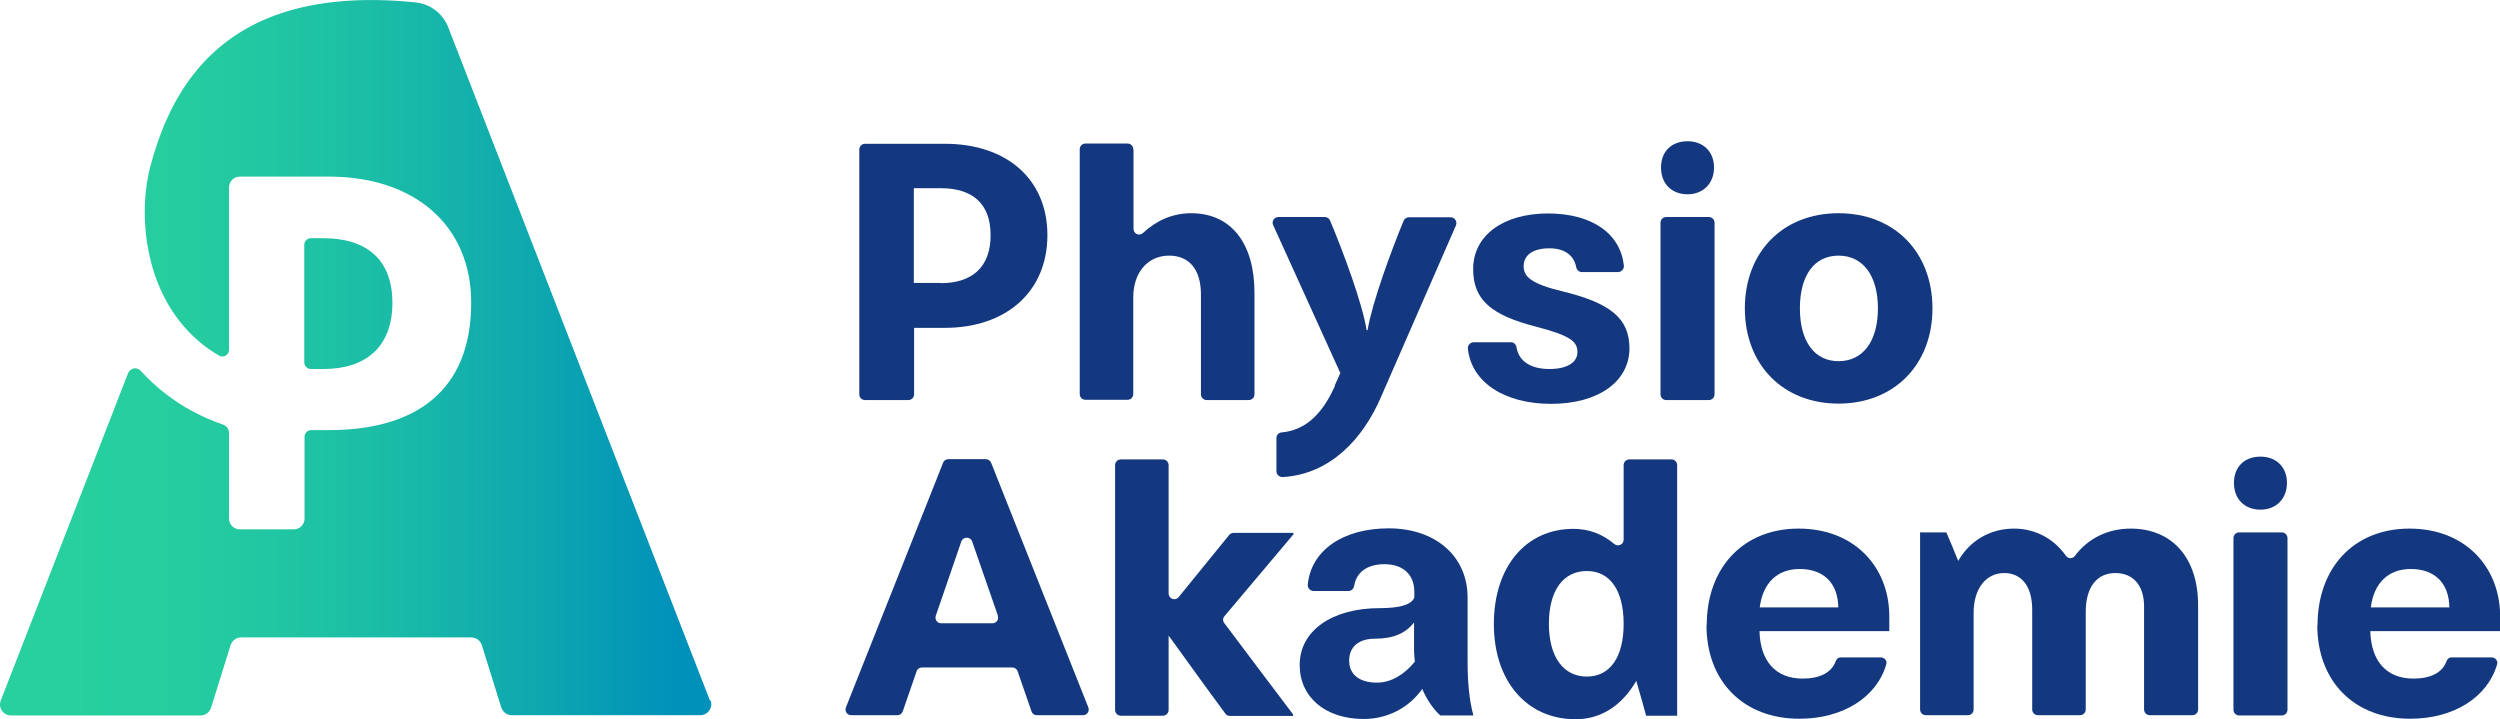 <?xml version="1.0" encoding="UTF-8"?>
<svg width="156.43" height="45" version="1.1" viewBox="0 0 156.43 45" xmlns="http://www.w3.org/2000/svg">
 <defs>
  <style>.cls-1 {
        fill: url(#Mintgrün_-_Petrol);
      }

      .cls-2 {
        fill: #14387f;
      }</style>
  <linearGradient id="Mintgrün_-_Petrol" x1="17.01" x2="45.17" y1="31.17" y2="31.17" data-name="Mintgrün -&amp;gt; Petrol" gradientUnits="userSpaceOnUse">
   <stop stop-color="#27d09e" offset=".1"/>
   <stop stop-color="#24cba0" offset=".3"/>
   <stop stop-color="#1bbda6" offset=".53"/>
   <stop stop-color="#0ca5b0" offset=".78"/>
   <stop stop-color="#0091ba" offset=".95"/>
  </linearGradient>
 </defs>
 <g id="Wortmarke" transform="matrix(1.58 0 0 1.58 -26.891 -26.854)">
  <path class="cls-2" d="m51.05 22.92c0-0.13 0.1-0.23 0.23-0.23h3.15c2.48 0 4.07 1.42 4.07 3.62s-1.59 3.67-4.07 3.67h-1.21v2.63c0 0.13-0.1 0.23-0.23 0.23h-1.71c-0.13 0-0.23-0.1-0.23-0.23zm3.23 5.29c1.21 0 1.97-0.61 1.97-1.9s-0.76-1.86-1.97-1.86h-1.07v3.75h1.07z"/>
  <path class="cls-2" d="m61.91 22.92v3.14c0 0.2 0.23 0.3 0.38 0.16 0.51-0.48 1.16-0.78 1.9-0.78 1.61 0 2.51 1.22 2.51 3.15v4.02c0 0.13-0.1 0.23-0.23 0.23h-1.66c-0.13 0-0.23-0.1-0.23-0.23v-3.95c0-1-0.47-1.54-1.26-1.54-0.85 0-1.42 0.67-1.42 1.65v3.83c0 0.13-0.1 0.23-0.23 0.23h-1.66c-0.13 0-0.23-0.1-0.23-0.23v-9.69c0-0.13 0.1-0.23 0.23-0.23h1.66c0.13 0 0.23 0.1 0.23 0.23z"/>
  <path class="cls-2" d="m69.88 32.26 0.22-0.49-2.66-5.86c-0.07-0.15 0.04-0.32 0.21-0.32h1.83c0.09 0 0.17 0.05 0.21 0.13 0.53 1.26 1.29 3.31 1.45 4.35h0.04c0.17-1.05 0.91-3.08 1.43-4.34 0.04-0.08 0.12-0.13 0.21-0.13h1.65c0.16 0 0.27 0.17 0.21 0.32l-2.97 6.8c-0.7 1.63-1.99 3.06-3.9 3.17-0.13 0-0.24-0.1-0.24-0.23v-1.32c0-0.12 0.09-0.21 0.21-0.22 0.88-0.08 1.58-0.65 2.11-1.85z"/>
  <path class="cls-2" d="m75.38 30.55h1.48c0.12 0 0.2 0.09 0.22 0.21 0.09 0.54 0.56 0.85 1.3 0.85 0.7 0 1.11-0.26 1.11-0.67s-0.26-0.65-1.65-1.01c-1.74-0.45-2.48-1.04-2.48-2.28 0-1.32 1.18-2.2 2.96-2.2s2.88 0.82 3.01 2.07c0.01 0.13-0.1 0.25-0.23 0.25h-1.44c-0.11 0-0.2-0.09-0.22-0.2-0.09-0.47-0.47-0.74-1.06-0.74-0.64 0-1.02 0.26-1.02 0.71 0 0.42 0.31 0.7 1.56 1 1.87 0.46 2.63 1.06 2.63 2.25 0 1.32-1.24 2.2-3.1 2.2s-3.16-0.86-3.3-2.19c-0.01-0.13 0.1-0.25 0.23-0.25z"/>
  <path class="cls-2" d="m83.01 25.59h1.68c0.13 0 0.23 0.1 0.23 0.23v6.79c0 0.13-0.1 0.23-0.23 0.23h-1.68c-0.13 0-0.23-0.1-0.23-0.23v-6.79c0-0.13 0.1-0.23 0.23-0.23zm0.84-3c0.63 0 1.05 0.42 1.05 1.04s-0.42 1.06-1.05 1.06-1.05-0.42-1.05-1.06 0.42-1.04 1.05-1.04z"/>
  <path class="cls-2" d="m86.12 29.21c0-2.23 1.5-3.77 3.71-3.77s3.72 1.54 3.72 3.77-1.52 3.77-3.72 3.77-3.71-1.54-3.71-3.77zm3.71 2.09c0.96 0 1.56-0.78 1.56-2.09s-0.6-2.09-1.56-2.09-1.53 0.78-1.53 2.09 0.58 2.09 1.53 2.09z"/>
  <path class="cls-2" d="m54.57 35.18h1.49c0.09 0 0.18 0.06 0.21 0.14l3.85 9.69c0.06 0.15-0.05 0.31-0.21 0.31h-1.83c-0.1 0-0.18-0.06-0.21-0.15l-0.55-1.59c-0.03-0.09-0.12-0.15-0.21-0.15h-3.58c-0.1 0-0.18 0.06-0.21 0.15l-0.55 1.59c-0.03 0.09-0.12 0.15-0.21 0.15h-1.83c-0.16 0-0.27-0.16-0.21-0.31l3.85-9.69c0.03-0.09 0.12-0.14 0.21-0.14zm1.97 6.2-1.02-2.94c-0.07-0.2-0.36-0.2-0.43 0l-1.01 2.94c-0.05 0.15 0.06 0.3 0.21 0.3h2.03c0.16 0 0.27-0.15 0.21-0.3z"/>
  <path class="cls-2" d="m63.3 42.16v2.95c0 0.13-0.1 0.23-0.23 0.23h-1.66c-0.13 0-0.23-0.1-0.23-0.23v-9.69c0-0.13 0.1-0.23 0.23-0.23h1.66c0.13 0 0.23 0.1 0.23 0.23v5.08c0 0.21 0.27 0.31 0.4 0.14l2-2.46c0.04-0.05 0.11-0.08 0.18-0.08h2.36v0.06l-2.73 3.24c-0.07 0.08-0.07 0.2 0 0.28 0.91 1.21 1.81 2.41 2.72 3.61v0.06h-2.5c-0.07 0-0.14-0.03-0.18-0.09-0.75-1.01-1.5-2.06-2.24-3.08z"/>
  <path class="cls-2" d="m73.35 44.27c-0.51 0.74-1.37 1.2-2.32 1.2-1.53 0-2.54-0.87-2.54-2.14 0-1.35 1.27-2.25 3.17-2.25 0.86 0 1.27-0.16 1.37-0.42v-0.23c0-0.68-0.45-1.09-1.18-1.09-0.68 0-1.11 0.31-1.2 0.85-0.02 0.11-0.1 0.21-0.22 0.21h-1.39c-0.13 0-0.24-0.11-0.23-0.25 0.13-1.35 1.38-2.23 3.21-2.23s3.12 1.09 3.12 2.74v2.55c0 0.81 0.07 1.54 0.23 2.12h-1.31c-0.26-0.23-0.53-0.61-0.72-1.06zm-1.8-0.24c0.54 0 1.07-0.3 1.5-0.83-0.01-0.14-0.03-0.28-0.03-0.42v-1.13c-0.34 0.42-0.8 0.64-1.55 0.64-0.64 0-1.02 0.32-1.02 0.87s0.41 0.87 1.1 0.87z"/>
  <path class="cls-2" d="m76.18 41.71c0-2.26 1.26-3.77 3.15-3.77 0.62 0 1.16 0.21 1.62 0.6 0.15 0.12 0.37 0.02 0.37-0.17v-2.95c0-0.13 0.1-0.23 0.23-0.23h1.66c0.13 0 0.23 0.1 0.23 0.23v9.92h-1.23c-0.09-0.33-0.2-0.74-0.39-1.38-0.56 0.97-1.39 1.52-2.4 1.52-1.94 0-3.24-1.51-3.24-3.77zm3.68 2.08c0.93 0 1.46-0.78 1.46-2.09s-0.53-2.09-1.46-2.09-1.5 0.77-1.5 2.09 0.58 2.09 1.5 2.09z"/>
  <path class="cls-2" d="m84.61 41.76c0-2.29 1.45-3.83 3.64-3.83s3.55 1.49 3.59 3.39v0.67h-5.14c0.03 1.19 0.64 1.88 1.71 1.88 0.68 0 1.14-0.24 1.3-0.67 0.03-0.1 0.11-0.17 0.21-0.17h1.58c0.15 0 0.27 0.14 0.22 0.28-0.38 1.3-1.71 2.15-3.44 2.15-2.22 0-3.68-1.48-3.68-3.71zm5.21-0.71c-0.01-0.96-0.58-1.52-1.53-1.52-0.89 0-1.46 0.56-1.58 1.52z"/>
  <path class="cls-2" d="m93.08 38.08h1.02c0.16 0.38 0.32 0.75 0.47 1.13 0.44-0.78 1.24-1.28 2.21-1.28 0.84 0 1.58 0.4 2.05 1.07 0.09 0.13 0.28 0.14 0.37 0 0.5-0.67 1.28-1.07 2.2-1.07 1.62 0 2.67 1.13 2.67 3.04v4.12c0 0.13-0.1 0.23-0.23 0.23h-1.68c-0.13 0-0.23-0.1-0.23-0.23v-4.08c0-0.84-0.44-1.32-1.14-1.32s-1.17 0.52-1.17 1.54v3.86c0 0.13-0.1 0.23-0.23 0.23h-1.66c-0.13 0-0.23-0.1-0.23-0.23v-3.95c0-0.96-0.45-1.45-1.11-1.45-0.7 0-1.21 0.59-1.21 1.58v3.82c0 0.13-0.1 0.23-0.23 0.23h-1.66c-0.13 0-0.23-0.1-0.23-0.23v-7.02z"/>
  <path class="cls-2" d="m105.7 38.08h1.68c0.13 0 0.23 0.1 0.23 0.23v6.79c0 0.13-0.1 0.23-0.23 0.23h-1.68c-0.13 0-0.23-0.1-0.23-0.23v-6.79c0-0.13 0.1-0.23 0.23-0.23zm0.84-3c0.63 0 1.05 0.42 1.05 1.04s-0.42 1.06-1.05 1.06-1.05-0.42-1.05-1.06 0.42-1.04 1.05-1.04z"/>
  <path class="cls-2" d="m108.8 41.76c0-2.29 1.45-3.83 3.64-3.83s3.55 1.49 3.59 3.39v0.67h-5.14c0.03 1.19 0.64 1.88 1.71 1.88 0.68 0 1.14-0.24 1.3-0.67 0.03-0.1 0.11-0.17 0.21-0.17h1.58c0.15 0 0.27 0.14 0.22 0.28-0.38 1.3-1.71 2.15-3.44 2.15-2.22 0-3.68-1.48-3.68-3.71zm5.22-0.71c-0.01-0.96-0.58-1.52-1.53-1.52-0.89 0-1.46 0.56-1.58 1.52z"/>
 </g>
 <g id="Bildmarke" transform="matrix(1.58 0 0 1.58 -26.891 -26.854)">
  <path class="cls-1" d="m29.07 31.34v-4.65c0-0.14 0.12-0.26 0.26-0.26h0.5c1.68 0 2.73 0.82 2.73 2.56s-1.05 2.62-2.73 2.62h-0.5c-0.14 0-0.26-0.12-0.26-0.26zm16.07 13.41-10.38-26.7s-0.3-0.85-1.29-0.96c-2.06-0.21-4.22-0.1-6.04 0.71-2.24 1-3.7 2.9-4.46 5.8-0.45 1.72-0.27 4.28 1.15 6.1 0.44 0.57 0.97 1.03 1.58 1.38 0.17 0.1 0.39-0.03 0.39-0.23v-6.43c0-0.24 0.19-0.43 0.43-0.43h3.52c3.43 0 5.64 1.96 5.64 4.99 0 3.5-2.2 5.05-5.64 5.05h-0.7c-0.14 0-0.26 0.12-0.26 0.26v3.24c0 0.24-0.19 0.43-0.43 0.43h-2.13c-0.24 0-0.43-0.19-0.43-0.43v-3.39c0-0.15-0.1-0.28-0.24-0.33-1.48-0.51-2.53-1.33-3.26-2.13-0.15-0.17-0.42-0.11-0.5 0.1l-5.04 12.96c-0.11 0.29 0.1 0.59 0.41 0.59h7.5c0.19 0 0.36-0.12 0.42-0.31l0.77-2.47c0.06-0.18 0.22-0.31 0.41-0.31h9.12c0.19 0 0.36 0.12 0.42 0.3l0.77 2.47c0.06 0.18 0.22 0.31 0.42 0.31h7.46c0.31 0 0.52-0.31 0.41-0.59z" fill="url(#Mintgr%C3%BCn_-_Petrol)"/>
 </g>
</svg>
